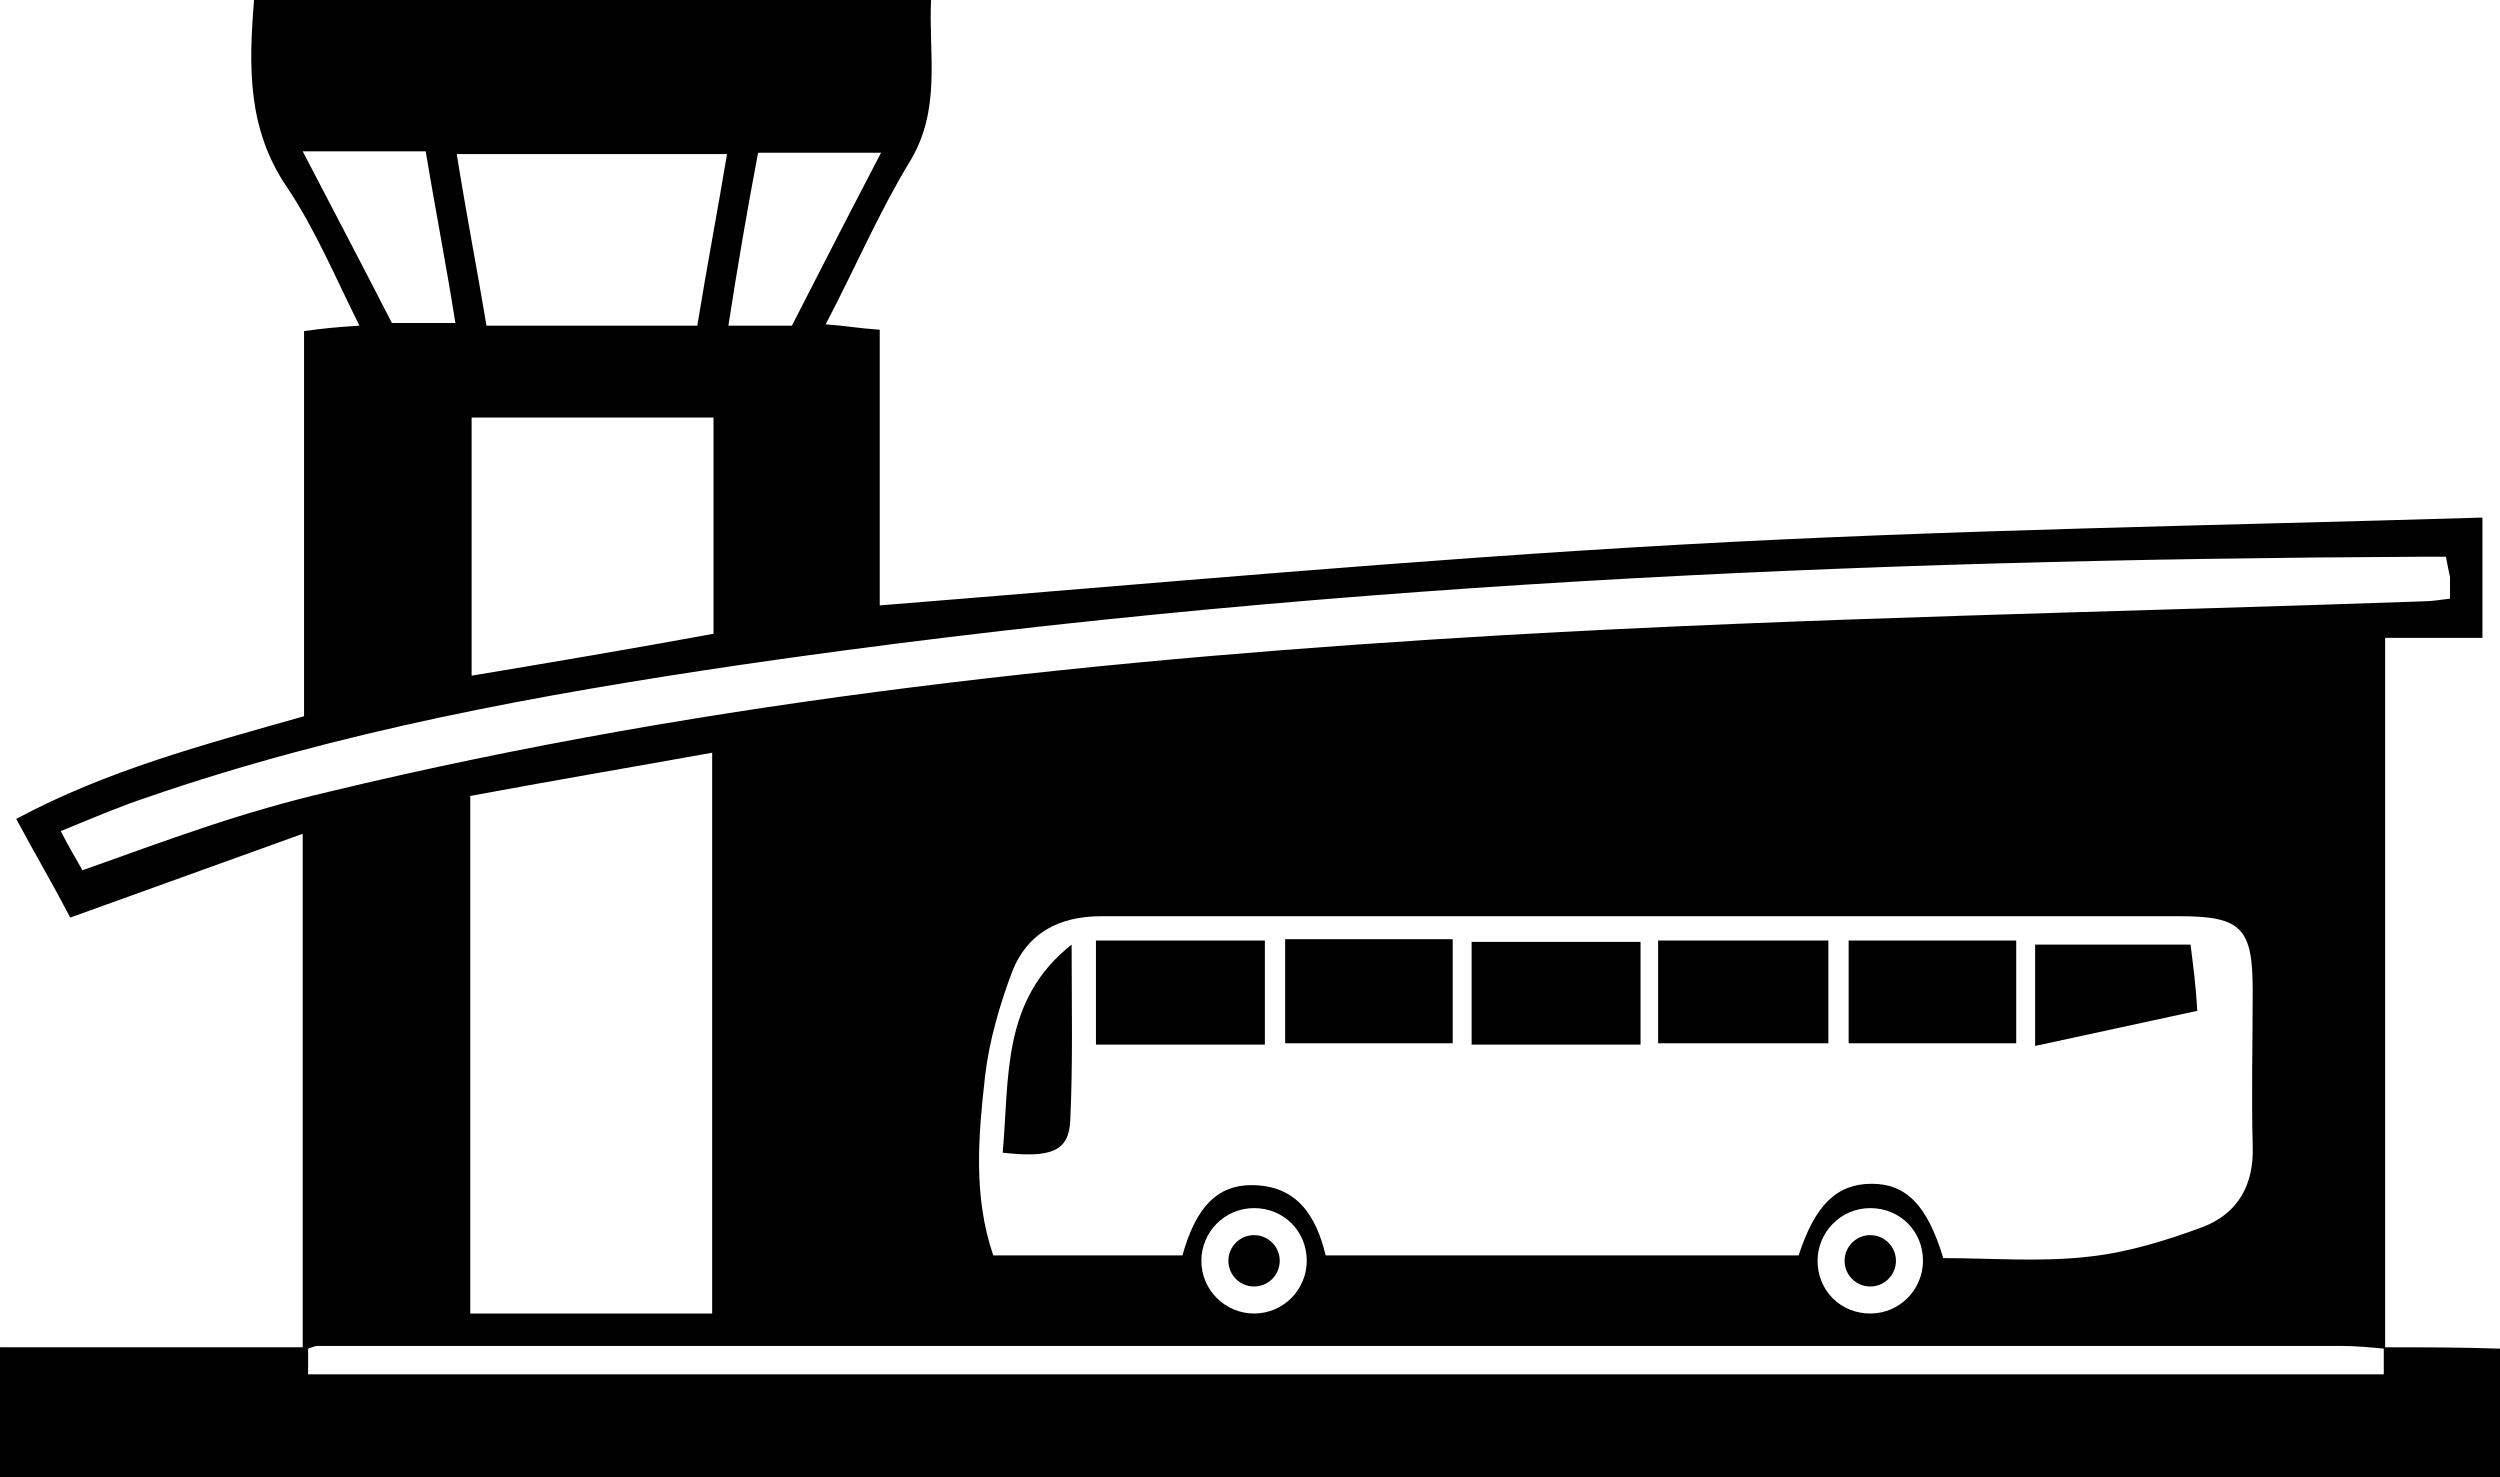 <?xml version="1.0" encoding="utf-8"?>
<!-- Generator: Adobe Illustrator 28.0.0, SVG Export Plug-In . SVG Version: 6.00 Build 0)  -->
<svg version="1.1" id="katman_1" xmlns="http://www.w3.org/2000/svg" xmlns:xlink="http://www.w3.org/1999/xlink" x="0px" y="0px"
	 viewBox="0 0 185 109.3" style="enable-background:new 0 0 185 109.3;" xml:space="preserve">
<g>
	<path d="M95.1,77.2c4.3,0,8.4,0,12.4,0c0-2.7,0-5.1,0-7.7c-4.2,0-8.3,0-12.4,0C95.1,72.3,95.1,74.9,95.1,77.2z"/>
	<path d="M81.1,77.3c4.2,0,8.3,0,12.5,0c0-2.6,0-5.1,0-7.7c-4.3,0-8.4,0-12.5,0C81.1,72.3,81.1,74.8,81.1,77.3z"/>
	<path d="M108.9,77.3c4.2,0,8.3,0,12.5,0c0-2.6,0-5,0-7.6c-4.3,0-8.4,0-12.5,0C108.9,72.3,108.9,74.8,108.9,77.3z"/>
	<path d="M122.7,77.2c4.3,0,8.4,0,12.6,0c0-2.6,0-5,0-7.6c-4.2,0-8.3,0-12.6,0C122.7,72.2,122.7,74.6,122.7,77.2z"/>
	<path d="M149.2,69.6c-4.3,0-8.3,0-12.4,0c0,2.7,0,5.2,0,7.6c4.2,0,8.3,0,12.4,0C149.2,74.6,149.2,72.2,149.2,69.6z"/>
	<path d="M162.1,69.9c-4,0-7.6,0-11.5,0c0,2.5,0,4.9,0,7.5c4.1-0.9,7.9-1.7,12-2.6C162.5,73,162.3,71.5,162.1,69.9z"/>
	<path d="M74.2,85.3c3.6,0.4,4.9-0.1,5-2.4c0.2-4.3,0.1-8.7,0.1-13C74.1,74,74.7,79.7,74.2,85.3z"/>
	<circle cx="92.8" cy="93.3" r="1.9"/>
	<path d="M176.5,99.7c0-17.4,0-34.8,0-52.5c2.7,0,5,0,7.2,0c0-3,0-5.6,0-8.9c-19.9,0.6-39.6,0.9-59.3,2c-19.7,1.1-39.3,2.9-59.3,4.5
		c0-6.5,0-13.4,0-20.4c-1.5-0.1-2.6-0.3-4-0.4c2.2-4.2,3.9-8.2,6.2-12c2.4-3.9,1.4-8,1.6-12C52,0,35.4,0,18.8,0
		c-0.4,4.9-0.5,9.5,2.4,13.8c2.1,3.1,3.6,6.7,5.4,10.3c-1.6,0.1-2.7,0.2-4.1,0.4c0,9.6,0,19,0,28.5c-7.4,2.1-14.6,4-21.3,7.6
		c1.4,2.6,2.8,5,4,7.3c5.8-2.1,11.4-4.1,17.2-6.2c0,13,0,25.4,0,38c-7.6,0-14.9,0-22.4,0c0,3.4,0,6.5,0,9.7c61.8,0,123.3,0,185,0
		c0-3.3,0-6.4,0-9.6C182.1,99.7,179.3,99.7,176.5,99.7z M56.1,11.3c3,0,5.8,0,9.1,0c-2.3,4.4-4.4,8.5-6.6,12.8c-1.5,0-2.9,0-4.7,0
		C54.6,19.6,55.3,15.5,56.1,11.3z M53.8,11.4c-0.7,4.2-1.5,8.4-2.2,12.7c-5.3,0-10.3,0-15.6,0c-0.7-4.2-1.5-8.3-2.2-12.7
		C40.4,11.4,46.9,11.4,53.8,11.4z M52.8,30.9c0,5.3,0,10.6,0,16C46.8,48,40.9,49,34.9,50c0-6.5,0-12.7,0-19.1
		C40.8,30.9,46.7,30.9,52.8,30.9z M22.4,11.2c3.3,0,6.1,0,9.1,0c0.7,4.2,1.5,8.3,2.2,12.7c-1.6,0-3,0-4.7,0
		C27,20,24.8,15.8,22.4,11.2z M15.2,61.2c-3,1-6,2.1-9.1,3.2c-0.5-0.9-1-1.7-1.6-2.9c2.2-0.9,4.3-1.8,6.4-2.5
		c14.2-4.9,29-7.6,43.9-9.8c41.2-6,82.7-7.8,124.2-8c0.6,0,1.3,0,2,0c0.1,0.6,0.2,1,0.3,1.5c0,0.5,0,1,0,1.6c-0.8,0.1-1.4,0.2-2,0.2
		c-22.7,0.8-45.4,1.2-68,2.5c-29.2,1.7-58.4,4.7-87,11.6C21.3,59.3,18.2,60.2,15.2,61.2z M138.5,87.6c-2.6,0-4.2,1.6-5.4,5.3
		c-11.6,0-23.3,0-35,0c-0.7-2.9-2.1-5.2-5.5-5.2c-2.5,0-4.1,1.6-5.1,5.2c-4.6,0-9.2,0-14,0c-1.5-4.4-1.1-8.9-0.6-13.3
		c0.3-2.6,1.1-5.3,2-7.7c1.1-2.8,3.4-4.1,6.6-4.1c26.6,0,53.2,0,79.8,0c4.6,0,5.4,0.9,5.4,5.5c0,3.8-0.1,7.7,0,11.5
		c0.1,2.9-1.1,5-3.7,6c-2.7,1-5.6,1.9-8.5,2.2c-3.5,0.4-7.2,0.1-10.7,0.1C142.6,89.1,141,87.6,138.5,87.6z M142.3,93.3
		c0,2.1-1.7,3.9-3.9,3.9s-3.9-1.7-3.9-3.9c0-2.1,1.7-3.9,3.9-3.9S142.3,91.1,142.3,93.3z M96.7,93.3c0,2.1-1.7,3.9-3.9,3.9
		c-2.1,0-3.9-1.7-3.9-3.9c0-2.1,1.7-3.9,3.9-3.9C95,89.4,96.7,91.1,96.7,93.3z M52.7,55.7c0,14,0,27.6,0,41.5c-6,0-11.9,0-17.9,0
		c0-12.7,0-25.3,0-38.3C40.7,57.8,46.6,56.8,52.7,55.7z M176.4,101.7c-51.2,0-102.4,0-153.6,0c0-0.7,0-1.3,0-1.9
		c0.3-0.1,0.5-0.2,0.7-0.2c4.8,0,9.6,0,14.4,0c45.1,0,90.2,0,135.4,0c1,0,2.1,0.1,3.1,0.2C176.4,100.4,176.4,101,176.4,101.7z"/>
	<circle cx="138.4" cy="93.3" r="1.9"/>
</g>
</svg>
